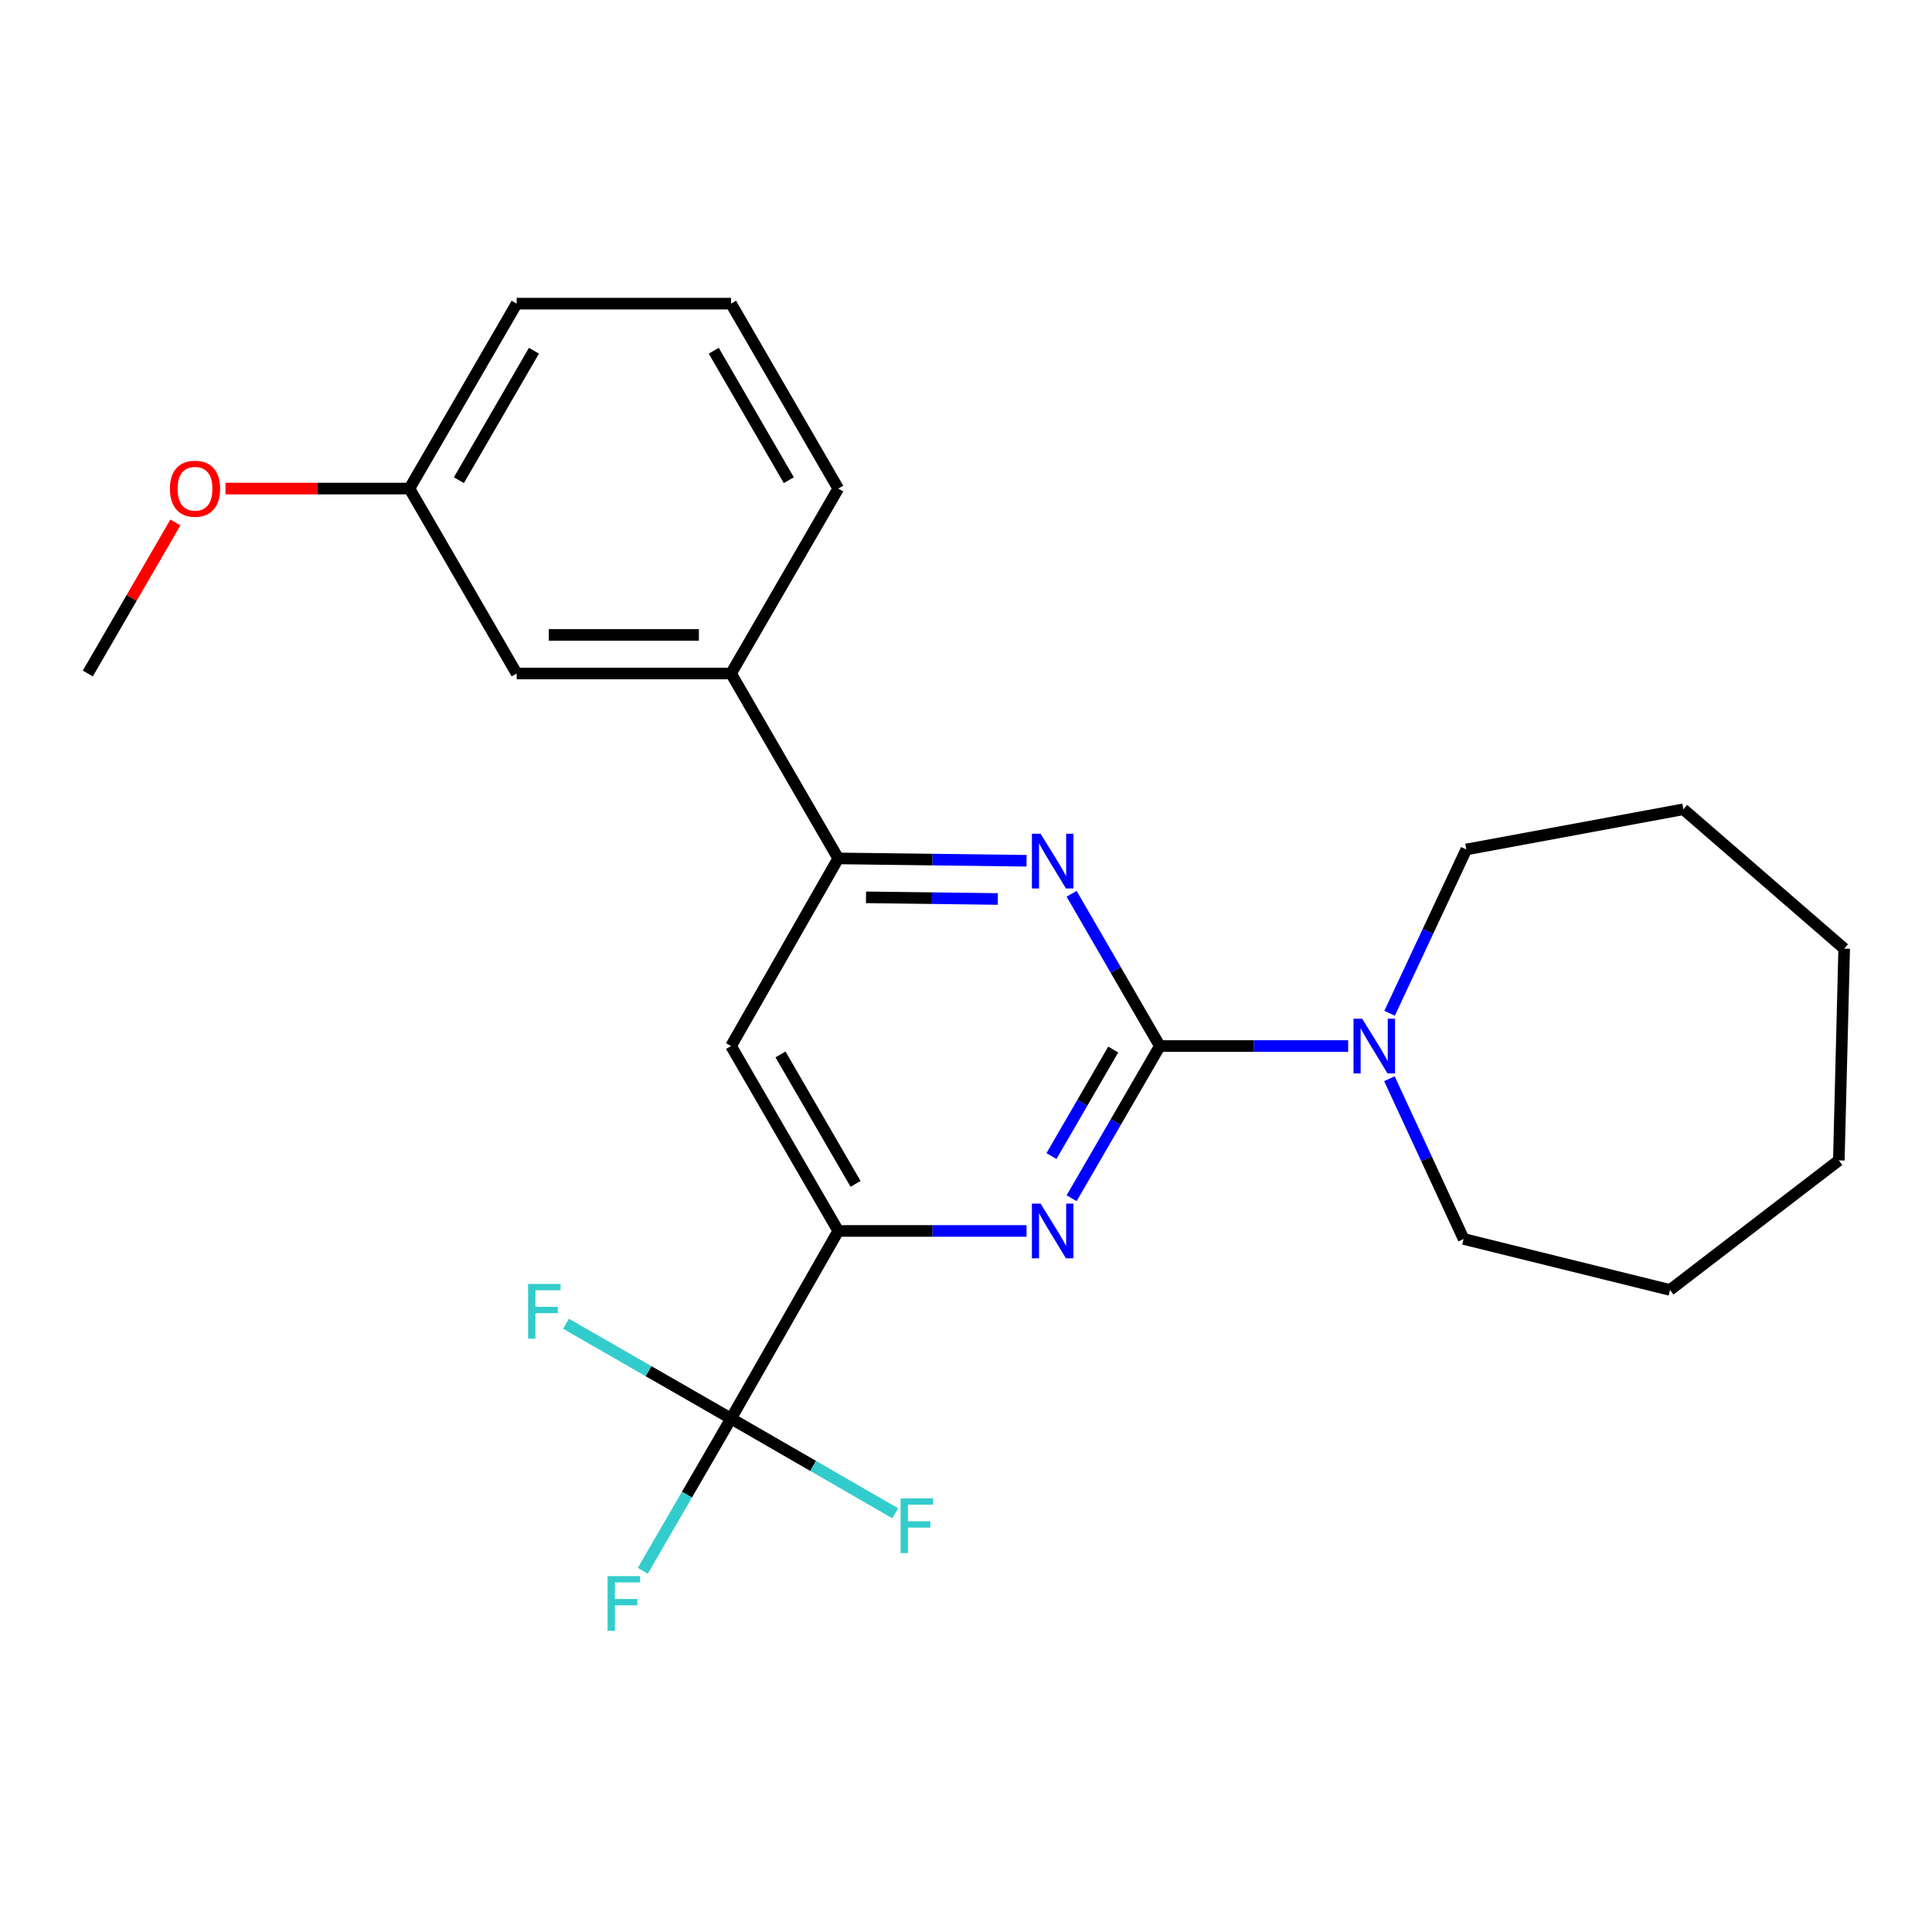 <?xml version='1.0' encoding='iso-8859-1'?>
<svg version='1.1' baseProfile='full'
              xmlns='http://www.w3.org/2000/svg'
                      xmlns:rdkit='http://www.rdkit.org/xml'
                      xmlns:xlink='http://www.w3.org/1999/xlink'
                  xml:space='preserve'
width='1000px' height='1000px' viewBox='0 0 1000 1000'>
<!-- END OF HEADER -->
<rect style='opacity:1.0;fill:#FFFFFF;stroke:none' width='1000' height='1000' x='0' y='0'> </rect>
<path class='bond-0' d='M 600.322,541.429 L 577.495,580.82' style='fill:none;fill-rule:evenodd;stroke:#000000;stroke-width:6px;stroke-linecap:butt;stroke-linejoin:miter;stroke-opacity:1' />
<path class='bond-0' d='M 577.495,580.82 L 554.667,620.211' style='fill:none;fill-rule:evenodd;stroke:#0000FF;stroke-width:6px;stroke-linecap:butt;stroke-linejoin:miter;stroke-opacity:1' />
<path class='bond-0' d='M 576.198,543.235 L 560.219,570.808' style='fill:none;fill-rule:evenodd;stroke:#000000;stroke-width:6px;stroke-linecap:butt;stroke-linejoin:miter;stroke-opacity:1' />
<path class='bond-0' d='M 560.219,570.808 L 544.24,598.382' style='fill:none;fill-rule:evenodd;stroke:#0000FF;stroke-width:6px;stroke-linecap:butt;stroke-linejoin:miter;stroke-opacity:1' />
<path class='bond-1' d='M 600.322,541.429 L 577.494,502.027' style='fill:none;fill-rule:evenodd;stroke:#000000;stroke-width:6px;stroke-linecap:butt;stroke-linejoin:miter;stroke-opacity:1' />
<path class='bond-1' d='M 577.494,502.027 L 554.665,462.625' style='fill:none;fill-rule:evenodd;stroke:#0000FF;stroke-width:6px;stroke-linecap:butt;stroke-linejoin:miter;stroke-opacity:1' />
<path class='bond-5' d='M 600.322,541.429 L 649.062,541.429' style='fill:none;fill-rule:evenodd;stroke:#000000;stroke-width:6px;stroke-linecap:butt;stroke-linejoin:miter;stroke-opacity:1' />
<path class='bond-5' d='M 649.062,541.429 L 697.801,541.429' style='fill:none;fill-rule:evenodd;stroke:#0000FF;stroke-width:6px;stroke-linecap:butt;stroke-linejoin:miter;stroke-opacity:1' />
<path class='bond-2' d='M 531.344,637.136 L 482.61,637.136' style='fill:none;fill-rule:evenodd;stroke:#0000FF;stroke-width:6px;stroke-linecap:butt;stroke-linejoin:miter;stroke-opacity:1' />
<path class='bond-2' d='M 482.61,637.136 L 433.876,637.136' style='fill:none;fill-rule:evenodd;stroke:#000000;stroke-width:6px;stroke-linecap:butt;stroke-linejoin:miter;stroke-opacity:1' />
<path class='bond-4' d='M 531.344,445.53 L 482.61,444.921' style='fill:none;fill-rule:evenodd;stroke:#0000FF;stroke-width:6px;stroke-linecap:butt;stroke-linejoin:miter;stroke-opacity:1' />
<path class='bond-4' d='M 482.61,444.921 L 433.876,444.312' style='fill:none;fill-rule:evenodd;stroke:#000000;stroke-width:6px;stroke-linecap:butt;stroke-linejoin:miter;stroke-opacity:1' />
<path class='bond-4' d='M 516.474,465.312 L 482.361,464.886' style='fill:none;fill-rule:evenodd;stroke:#0000FF;stroke-width:6px;stroke-linecap:butt;stroke-linejoin:miter;stroke-opacity:1' />
<path class='bond-4' d='M 482.361,464.886 L 448.247,464.46' style='fill:none;fill-rule:evenodd;stroke:#000000;stroke-width:6px;stroke-linecap:butt;stroke-linejoin:miter;stroke-opacity:1' />
<path class='bond-3' d='M 433.876,637.136 L 378.391,734.242' style='fill:none;fill-rule:evenodd;stroke:#000000;stroke-width:6px;stroke-linecap:butt;stroke-linejoin:miter;stroke-opacity:1' />
<path class='bond-24' d='M 433.876,637.136 L 378.391,541.429' style='fill:none;fill-rule:evenodd;stroke:#000000;stroke-width:6px;stroke-linecap:butt;stroke-linejoin:miter;stroke-opacity:1' />
<path class='bond-24' d='M 442.827,612.766 L 403.988,545.77' style='fill:none;fill-rule:evenodd;stroke:#000000;stroke-width:6px;stroke-linecap:butt;stroke-linejoin:miter;stroke-opacity:1' />
<path class='bond-9' d='M 378.391,734.242 L 355.554,773.638' style='fill:none;fill-rule:evenodd;stroke:#000000;stroke-width:6px;stroke-linecap:butt;stroke-linejoin:miter;stroke-opacity:1' />
<path class='bond-9' d='M 355.554,773.638 L 332.717,813.035' style='fill:none;fill-rule:evenodd;stroke:#33CCCC;stroke-width:6px;stroke-linecap:butt;stroke-linejoin:miter;stroke-opacity:1' />
<path class='bond-10' d='M 378.391,734.242 L 335.674,709.711' style='fill:none;fill-rule:evenodd;stroke:#000000;stroke-width:6px;stroke-linecap:butt;stroke-linejoin:miter;stroke-opacity:1' />
<path class='bond-10' d='M 335.674,709.711 L 292.957,685.18' style='fill:none;fill-rule:evenodd;stroke:#33CCCC;stroke-width:6px;stroke-linecap:butt;stroke-linejoin:miter;stroke-opacity:1' />
<path class='bond-11' d='M 378.391,734.242 L 420.88,758.755' style='fill:none;fill-rule:evenodd;stroke:#000000;stroke-width:6px;stroke-linecap:butt;stroke-linejoin:miter;stroke-opacity:1' />
<path class='bond-11' d='M 420.88,758.755 L 463.369,783.268' style='fill:none;fill-rule:evenodd;stroke:#33CCCC;stroke-width:6px;stroke-linecap:butt;stroke-linejoin:miter;stroke-opacity:1' />
<path class='bond-6' d='M 433.876,444.312 L 378.391,541.429' style='fill:none;fill-rule:evenodd;stroke:#000000;stroke-width:6px;stroke-linecap:butt;stroke-linejoin:miter;stroke-opacity:1' />
<path class='bond-7' d='M 433.876,444.312 L 378.391,348.604' style='fill:none;fill-rule:evenodd;stroke:#000000;stroke-width:6px;stroke-linecap:butt;stroke-linejoin:miter;stroke-opacity:1' />
<path class='bond-13' d='M 719.15,558.34 L 738.361,599.812' style='fill:none;fill-rule:evenodd;stroke:#0000FF;stroke-width:6px;stroke-linecap:butt;stroke-linejoin:miter;stroke-opacity:1' />
<path class='bond-13' d='M 738.361,599.812 L 757.572,641.285' style='fill:none;fill-rule:evenodd;stroke:#000000;stroke-width:6px;stroke-linecap:butt;stroke-linejoin:miter;stroke-opacity:1' />
<path class='bond-14' d='M 719.26,524.46 L 739.104,482.073' style='fill:none;fill-rule:evenodd;stroke:#0000FF;stroke-width:6px;stroke-linecap:butt;stroke-linejoin:miter;stroke-opacity:1' />
<path class='bond-14' d='M 739.104,482.073 L 758.948,439.686' style='fill:none;fill-rule:evenodd;stroke:#000000;stroke-width:6px;stroke-linecap:butt;stroke-linejoin:miter;stroke-opacity:1' />
<path class='bond-8' d='M 378.391,348.604 L 267.419,348.604' style='fill:none;fill-rule:evenodd;stroke:#000000;stroke-width:6px;stroke-linecap:butt;stroke-linejoin:miter;stroke-opacity:1' />
<path class='bond-8' d='M 361.745,328.637 L 284.065,328.637' style='fill:none;fill-rule:evenodd;stroke:#000000;stroke-width:6px;stroke-linecap:butt;stroke-linejoin:miter;stroke-opacity:1' />
<path class='bond-16' d='M 378.391,348.604 L 433.876,252.885' style='fill:none;fill-rule:evenodd;stroke:#000000;stroke-width:6px;stroke-linecap:butt;stroke-linejoin:miter;stroke-opacity:1' />
<path class='bond-12' d='M 267.419,348.604 L 211.923,252.885' style='fill:none;fill-rule:evenodd;stroke:#000000;stroke-width:6px;stroke-linecap:butt;stroke-linejoin:miter;stroke-opacity:1' />
<path class='bond-15' d='M 211.923,252.885 L 164.319,252.885' style='fill:none;fill-rule:evenodd;stroke:#000000;stroke-width:6px;stroke-linecap:butt;stroke-linejoin:miter;stroke-opacity:1' />
<path class='bond-15' d='M 164.319,252.885 L 116.715,252.885' style='fill:none;fill-rule:evenodd;stroke:#FF0000;stroke-width:6px;stroke-linecap:butt;stroke-linejoin:miter;stroke-opacity:1' />
<path class='bond-26' d='M 211.923,252.885 L 267.419,157.167' style='fill:none;fill-rule:evenodd;stroke:#000000;stroke-width:6px;stroke-linecap:butt;stroke-linejoin:miter;stroke-opacity:1' />
<path class='bond-26' d='M 237.521,248.543 L 276.368,181.539' style='fill:none;fill-rule:evenodd;stroke:#000000;stroke-width:6px;stroke-linecap:butt;stroke-linejoin:miter;stroke-opacity:1' />
<path class='bond-20' d='M 757.572,641.285 L 864.384,667.664' style='fill:none;fill-rule:evenodd;stroke:#000000;stroke-width:6px;stroke-linecap:butt;stroke-linejoin:miter;stroke-opacity:1' />
<path class='bond-21' d='M 758.948,439.686 L 871.317,418.888' style='fill:none;fill-rule:evenodd;stroke:#000000;stroke-width:6px;stroke-linecap:butt;stroke-linejoin:miter;stroke-opacity:1' />
<path class='bond-19' d='M 90.781,270.411 L 68.118,309.508' style='fill:none;fill-rule:evenodd;stroke:#FF0000;stroke-width:6px;stroke-linecap:butt;stroke-linejoin:miter;stroke-opacity:1' />
<path class='bond-19' d='M 68.118,309.508 L 45.455,348.604' style='fill:none;fill-rule:evenodd;stroke:#000000;stroke-width:6px;stroke-linecap:butt;stroke-linejoin:miter;stroke-opacity:1' />
<path class='bond-17' d='M 433.876,252.885 L 378.391,157.167' style='fill:none;fill-rule:evenodd;stroke:#000000;stroke-width:6px;stroke-linecap:butt;stroke-linejoin:miter;stroke-opacity:1' />
<path class='bond-17' d='M 408.279,248.541 L 369.439,181.538' style='fill:none;fill-rule:evenodd;stroke:#000000;stroke-width:6px;stroke-linecap:butt;stroke-linejoin:miter;stroke-opacity:1' />
<path class='bond-18' d='M 378.391,157.167 L 267.419,157.167' style='fill:none;fill-rule:evenodd;stroke:#000000;stroke-width:6px;stroke-linecap:butt;stroke-linejoin:miter;stroke-opacity:1' />
<path class='bond-23' d='M 864.384,667.664 L 951.772,600.608' style='fill:none;fill-rule:evenodd;stroke:#000000;stroke-width:6px;stroke-linecap:butt;stroke-linejoin:miter;stroke-opacity:1' />
<path class='bond-22' d='M 871.317,418.888 L 954.545,491.023' style='fill:none;fill-rule:evenodd;stroke:#000000;stroke-width:6px;stroke-linecap:butt;stroke-linejoin:miter;stroke-opacity:1' />
<path class='bond-25' d='M 954.545,491.023 L 951.772,600.608' style='fill:none;fill-rule:evenodd;stroke:#000000;stroke-width:6px;stroke-linecap:butt;stroke-linejoin:miter;stroke-opacity:1' />
<path  class='atom-1' d='M 538.599 622.976
L 547.879 637.976
Q 548.799 639.456, 550.279 642.136
Q 551.759 644.816, 551.839 644.976
L 551.839 622.976
L 555.599 622.976
L 555.599 651.296
L 551.719 651.296
L 541.759 634.896
Q 540.599 632.976, 539.359 630.776
Q 538.159 628.576, 537.799 627.896
L 537.799 651.296
L 534.119 651.296
L 534.119 622.976
L 538.599 622.976
' fill='#0000FF'/>
<path  class='atom-2' d='M 538.599 431.539
L 547.879 446.539
Q 548.799 448.019, 550.279 450.699
Q 551.759 453.379, 551.839 453.539
L 551.839 431.539
L 555.599 431.539
L 555.599 459.859
L 551.719 459.859
L 541.759 443.459
Q 540.599 441.539, 539.359 439.339
Q 538.159 437.139, 537.799 436.459
L 537.799 459.859
L 534.119 459.859
L 534.119 431.539
L 538.599 431.539
' fill='#0000FF'/>
<path  class='atom-6' d='M 705.056 527.269
L 714.336 542.269
Q 715.256 543.749, 716.736 546.429
Q 718.216 549.109, 718.296 549.269
L 718.296 527.269
L 722.056 527.269
L 722.056 555.589
L 718.176 555.589
L 708.216 539.189
Q 707.056 537.269, 705.816 535.069
Q 704.616 532.869, 704.256 532.189
L 704.256 555.589
L 700.576 555.589
L 700.576 527.269
L 705.056 527.269
' fill='#0000FF'/>
<path  class='atom-10' d='M 314.485 815.801
L 331.325 815.801
L 331.325 819.041
L 318.285 819.041
L 318.285 827.641
L 329.885 827.641
L 329.885 830.921
L 318.285 830.921
L 318.285 844.121
L 314.485 844.121
L 314.485 815.801
' fill='#33CCCC'/>
<path  class='atom-11' d='M 273.331 664.585
L 290.171 664.585
L 290.171 667.825
L 277.131 667.825
L 277.131 676.425
L 288.731 676.425
L 288.731 679.705
L 277.131 679.705
L 277.131 692.905
L 273.331 692.905
L 273.331 664.585
' fill='#33CCCC'/>
<path  class='atom-12' d='M 466.144 775.568
L 482.984 775.568
L 482.984 778.808
L 469.944 778.808
L 469.944 787.408
L 481.544 787.408
L 481.544 790.688
L 469.944 790.688
L 469.944 803.888
L 466.144 803.888
L 466.144 775.568
' fill='#33CCCC'/>
<path  class='atom-16' d='M 87.94 252.965
Q 87.94 246.165, 91.3 242.365
Q 94.66 238.565, 100.94 238.565
Q 107.22 238.565, 110.58 242.365
Q 113.94 246.165, 113.94 252.965
Q 113.94 259.845, 110.54 263.765
Q 107.14 267.645, 100.94 267.645
Q 94.7 267.645, 91.3 263.765
Q 87.94 259.885, 87.94 252.965
M 100.94 264.445
Q 105.26 264.445, 107.58 261.565
Q 109.94 258.645, 109.94 252.965
Q 109.94 247.405, 107.58 244.605
Q 105.26 241.765, 100.94 241.765
Q 96.62 241.765, 94.26 244.565
Q 91.94 247.365, 91.94 252.965
Q 91.94 258.685, 94.26 261.565
Q 96.62 264.445, 100.94 264.445
' fill='#FF0000'/>
</svg>
